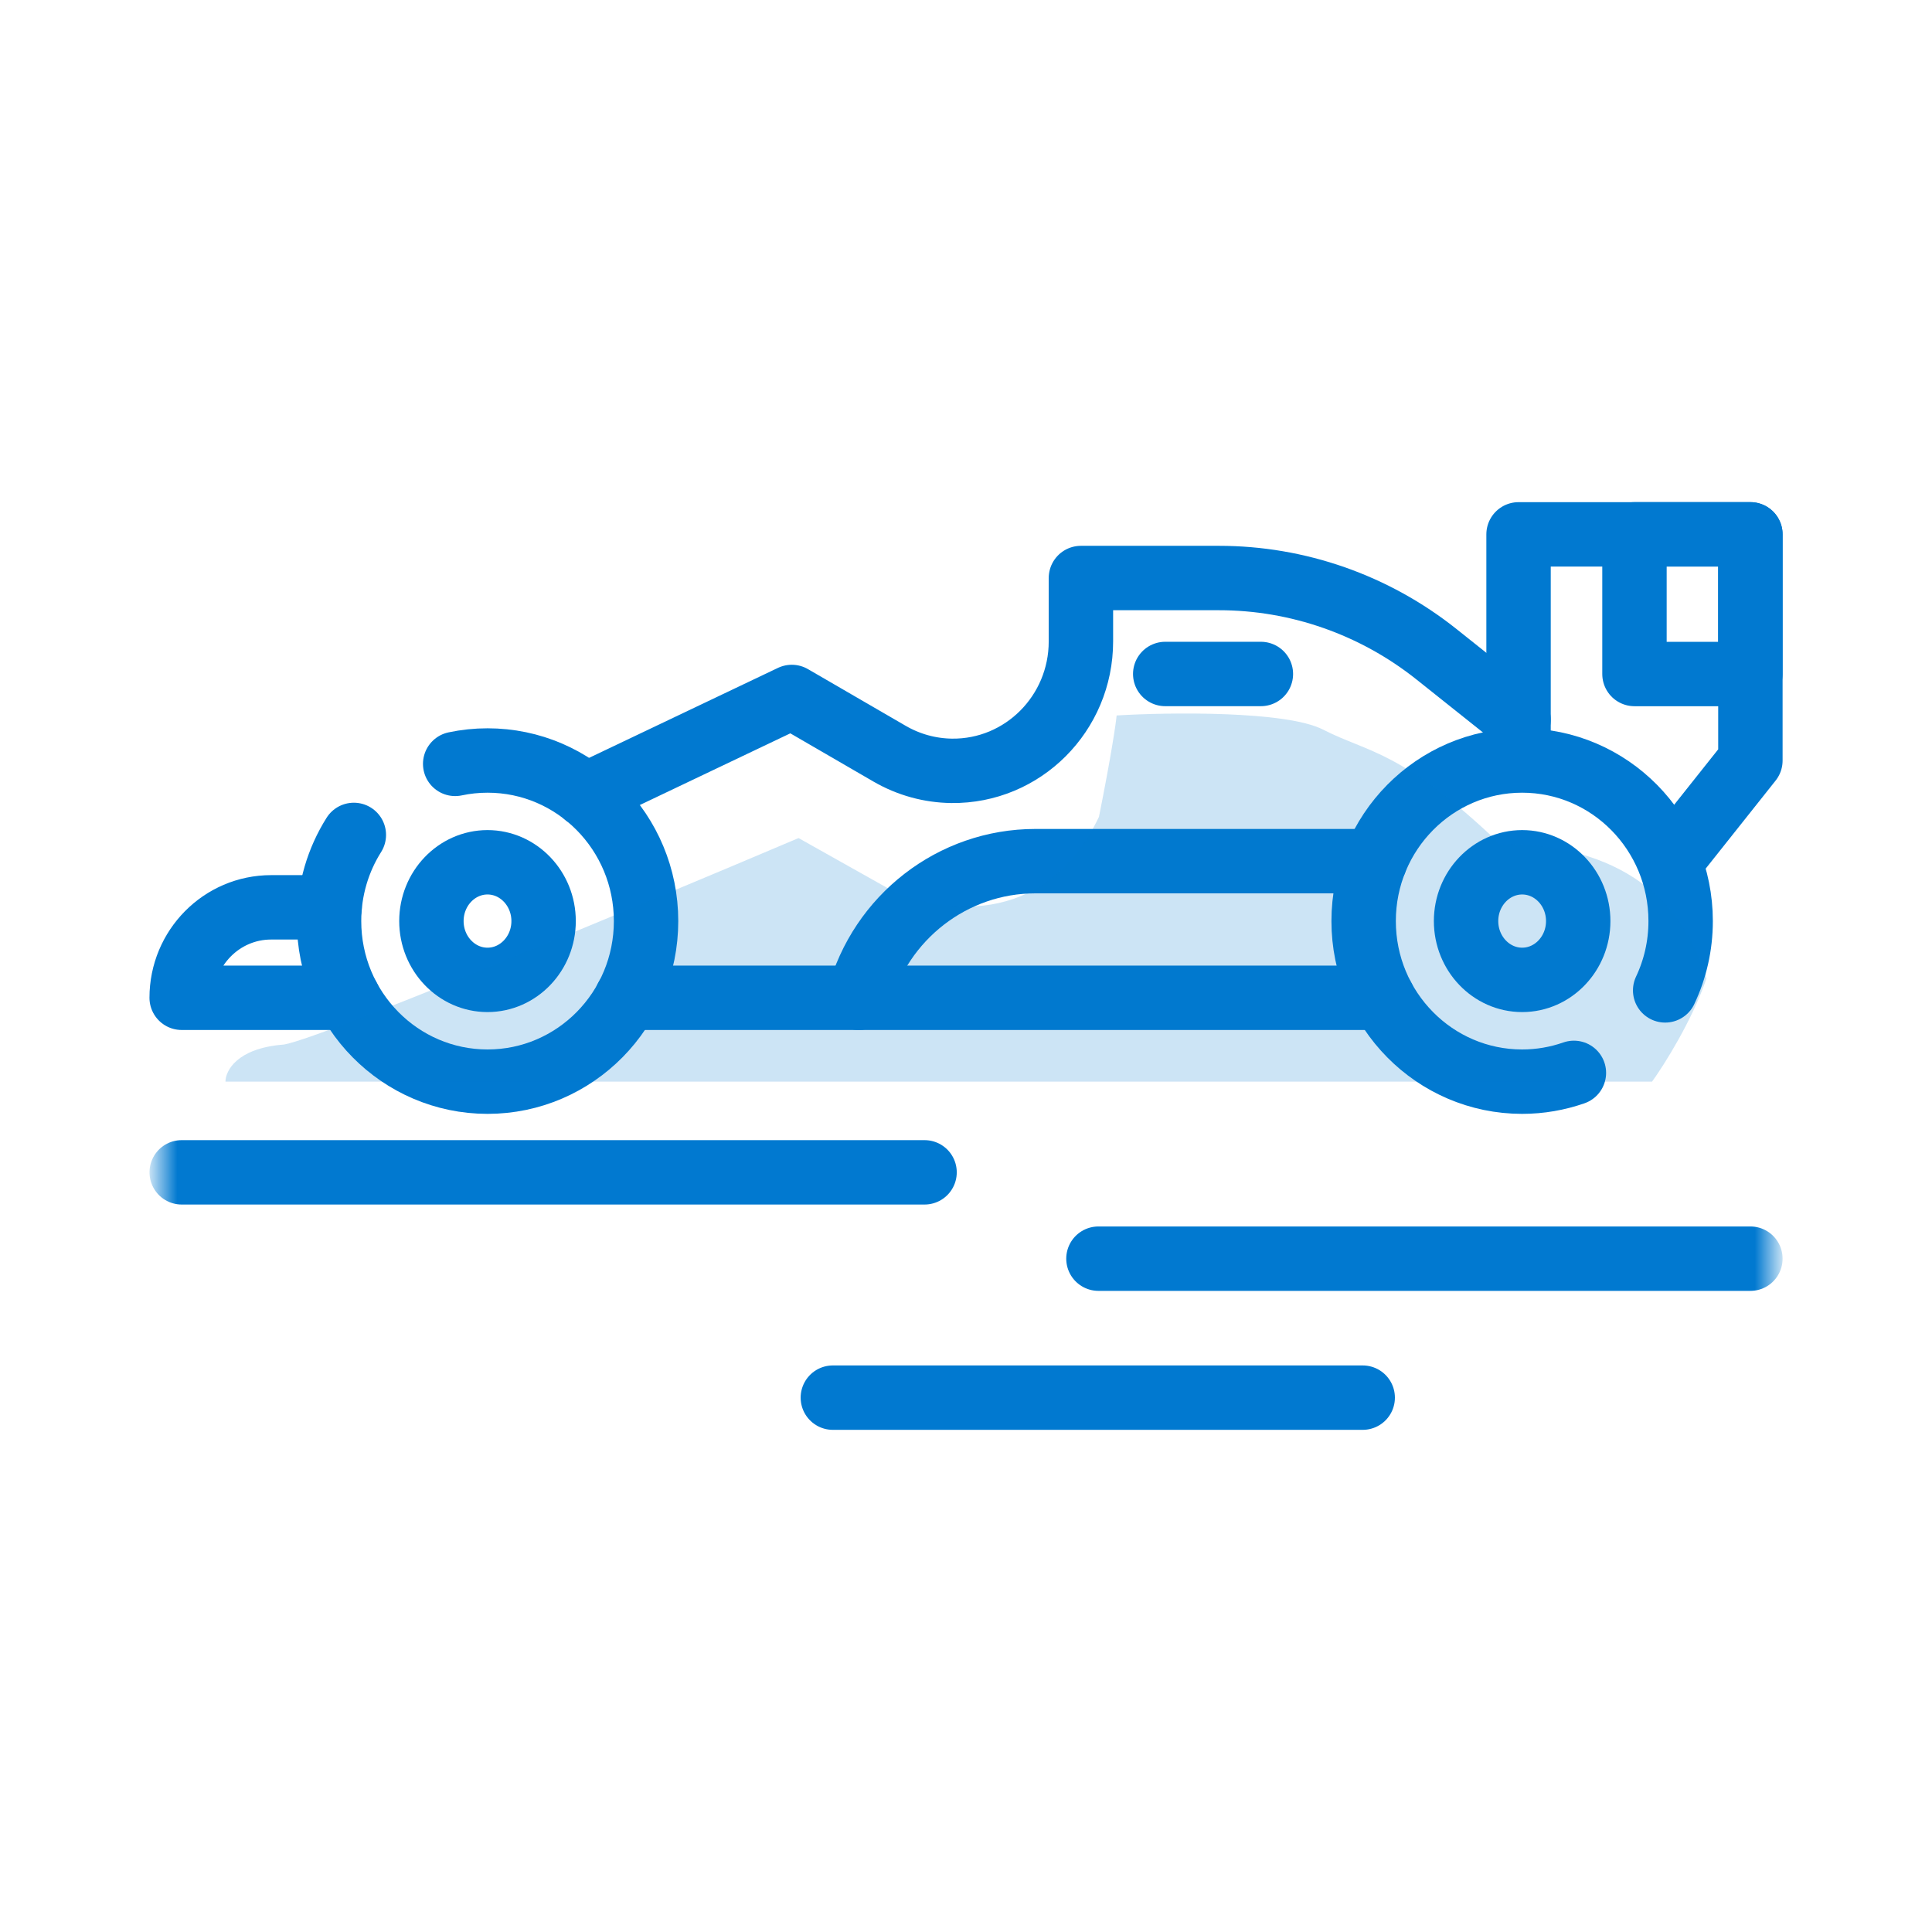 <?xml version="1.0" encoding="UTF-8"?>
<svg xmlns="http://www.w3.org/2000/svg" width="60" height="60" viewBox="0 0 60 60" fill="none">
  <mask id="mask0_479_1221" style="mask-type:luminance" maskUnits="userSpaceOnUse" x="4" y="4" width="52" height="52">
    <path d="M4.905 4.738H55.094V55.26H4.905V4.738Z" fill="white"></path>
  </mask>
  <g mask="url(#mask0_479_1221)">
    <path d="M5.643 36.408H28.713" stroke="#0179D0" stroke-width="2" stroke-miterlimit="10" stroke-linecap="round" stroke-linejoin="round"></path>
    <path d="M34.113 39.089H54.36" stroke="#0179D0" stroke-width="2" stroke-miterlimit="10" stroke-linecap="round" stroke-linejoin="round"></path>
  </g>
  <path d="M25.865 43.405H42.32" stroke="#0179D0" stroke-width="2" stroke-miterlimit="10" stroke-linecap="round" stroke-linejoin="round"></path>
  <path d="M47.16 22.349L44.612 20.319C42.686 18.785 40.306 17.951 37.856 17.951H33.569V19.92C33.569 22.158 31.764 23.965 29.555 23.939C28.879 23.931 28.216 23.748 27.629 23.408L24.59 21.645L18.191 24.693" stroke="#0179D0" stroke-width="2" stroke-miterlimit="10" stroke-linecap="round" stroke-linejoin="round"></path>
  <path d="M19.462 30.987H42.946" stroke="#0179D0" stroke-width="2" stroke-miterlimit="10" stroke-linecap="round" stroke-linejoin="round"></path>
  <path d="M10.816 30.987H5.642C5.642 29.436 6.886 28.178 8.421 28.178H10.236" stroke="#0179D0" stroke-width="2" stroke-miterlimit="10" stroke-linecap="round" stroke-linejoin="round"></path>
  <path d="M42.703 26.744H32.153C29.59 26.744 27.343 28.482 26.669 30.987" stroke="#0179D0" stroke-width="2" stroke-miterlimit="10" stroke-linecap="round" stroke-linejoin="round"></path>
  <path d="M51.876 26.747L54.36 23.62V16.595H47.16V23.39" stroke="#0179D0" stroke-width="2" stroke-miterlimit="10" stroke-linecap="round" stroke-linejoin="round"></path>
  <path d="M10.989 25.929C10.502 26.702 10.219 27.62 10.219 28.605C10.219 31.359 12.423 33.592 15.142 33.592C17.86 33.592 20.064 31.359 20.064 28.605C20.064 25.851 17.86 23.618 15.142 23.618C14.797 23.618 14.46 23.654 14.136 23.723" stroke="#0179D0" stroke-width="2" stroke-miterlimit="10" stroke-linecap="round" stroke-linejoin="round"></path>
  <path d="M15.14 30.431C14.18 30.431 13.398 29.612 13.398 28.605C13.398 27.598 14.18 26.779 15.14 26.779C16.1 26.779 16.882 27.598 16.882 28.605C16.882 29.612 16.1 30.431 15.14 30.431Z" stroke="#0179D0" stroke-width="2" stroke-miterlimit="10" stroke-linecap="round" stroke-linejoin="round"></path>
  <path d="M51.713 30.757C52.021 30.105 52.194 29.376 52.194 28.605C52.194 25.851 49.99 23.618 47.271 23.618C44.553 23.618 42.349 25.851 42.349 28.605C42.349 31.359 44.553 33.592 47.271 33.592C47.834 33.592 48.375 33.495 48.879 33.319" stroke="#0179D0" stroke-width="2" stroke-miterlimit="10" stroke-linecap="round" stroke-linejoin="round"></path>
  <path d="M47.272 30.431C46.312 30.431 45.53 29.612 45.53 28.605C45.53 27.598 46.312 26.779 47.272 26.779C48.232 26.779 49.013 27.598 49.013 28.605C49.013 29.612 48.232 30.431 47.272 30.431Z" stroke="#0179D0" stroke-width="2" stroke-miterlimit="10" stroke-linecap="round" stroke-linejoin="round"></path>
  <path d="M36.187 20.931H39.158" stroke="#0179D0" stroke-width="2" stroke-miterlimit="10" stroke-linecap="round" stroke-linejoin="round"></path>
  <path d="M54.36 20.932H50.76V16.594H54.36V20.932Z" stroke="#0179D0" stroke-width="2" stroke-miterlimit="10" stroke-linecap="round" stroke-linejoin="round"></path>
  <path opacity="0.2" d="M7.002 33.591H51.306C51.681 33.072 52.545 31.705 52.996 30.389C51.861 26.615 48.453 26.212 46.585 26.212C43.508 23.281 42.518 23.391 41.09 22.659C39.946 22.072 36.339 22.121 34.678 22.219C34.654 22.475 34.51 23.464 34.129 25.369C32.428 28.915 29.073 28.336 27.607 27.604L24.8 26.027C19.759 28.166 9.492 32.444 8.759 32.444C7.353 32.567 7.002 33.26 7.002 33.591Z" fill="#0179D0"></path>
</svg>
